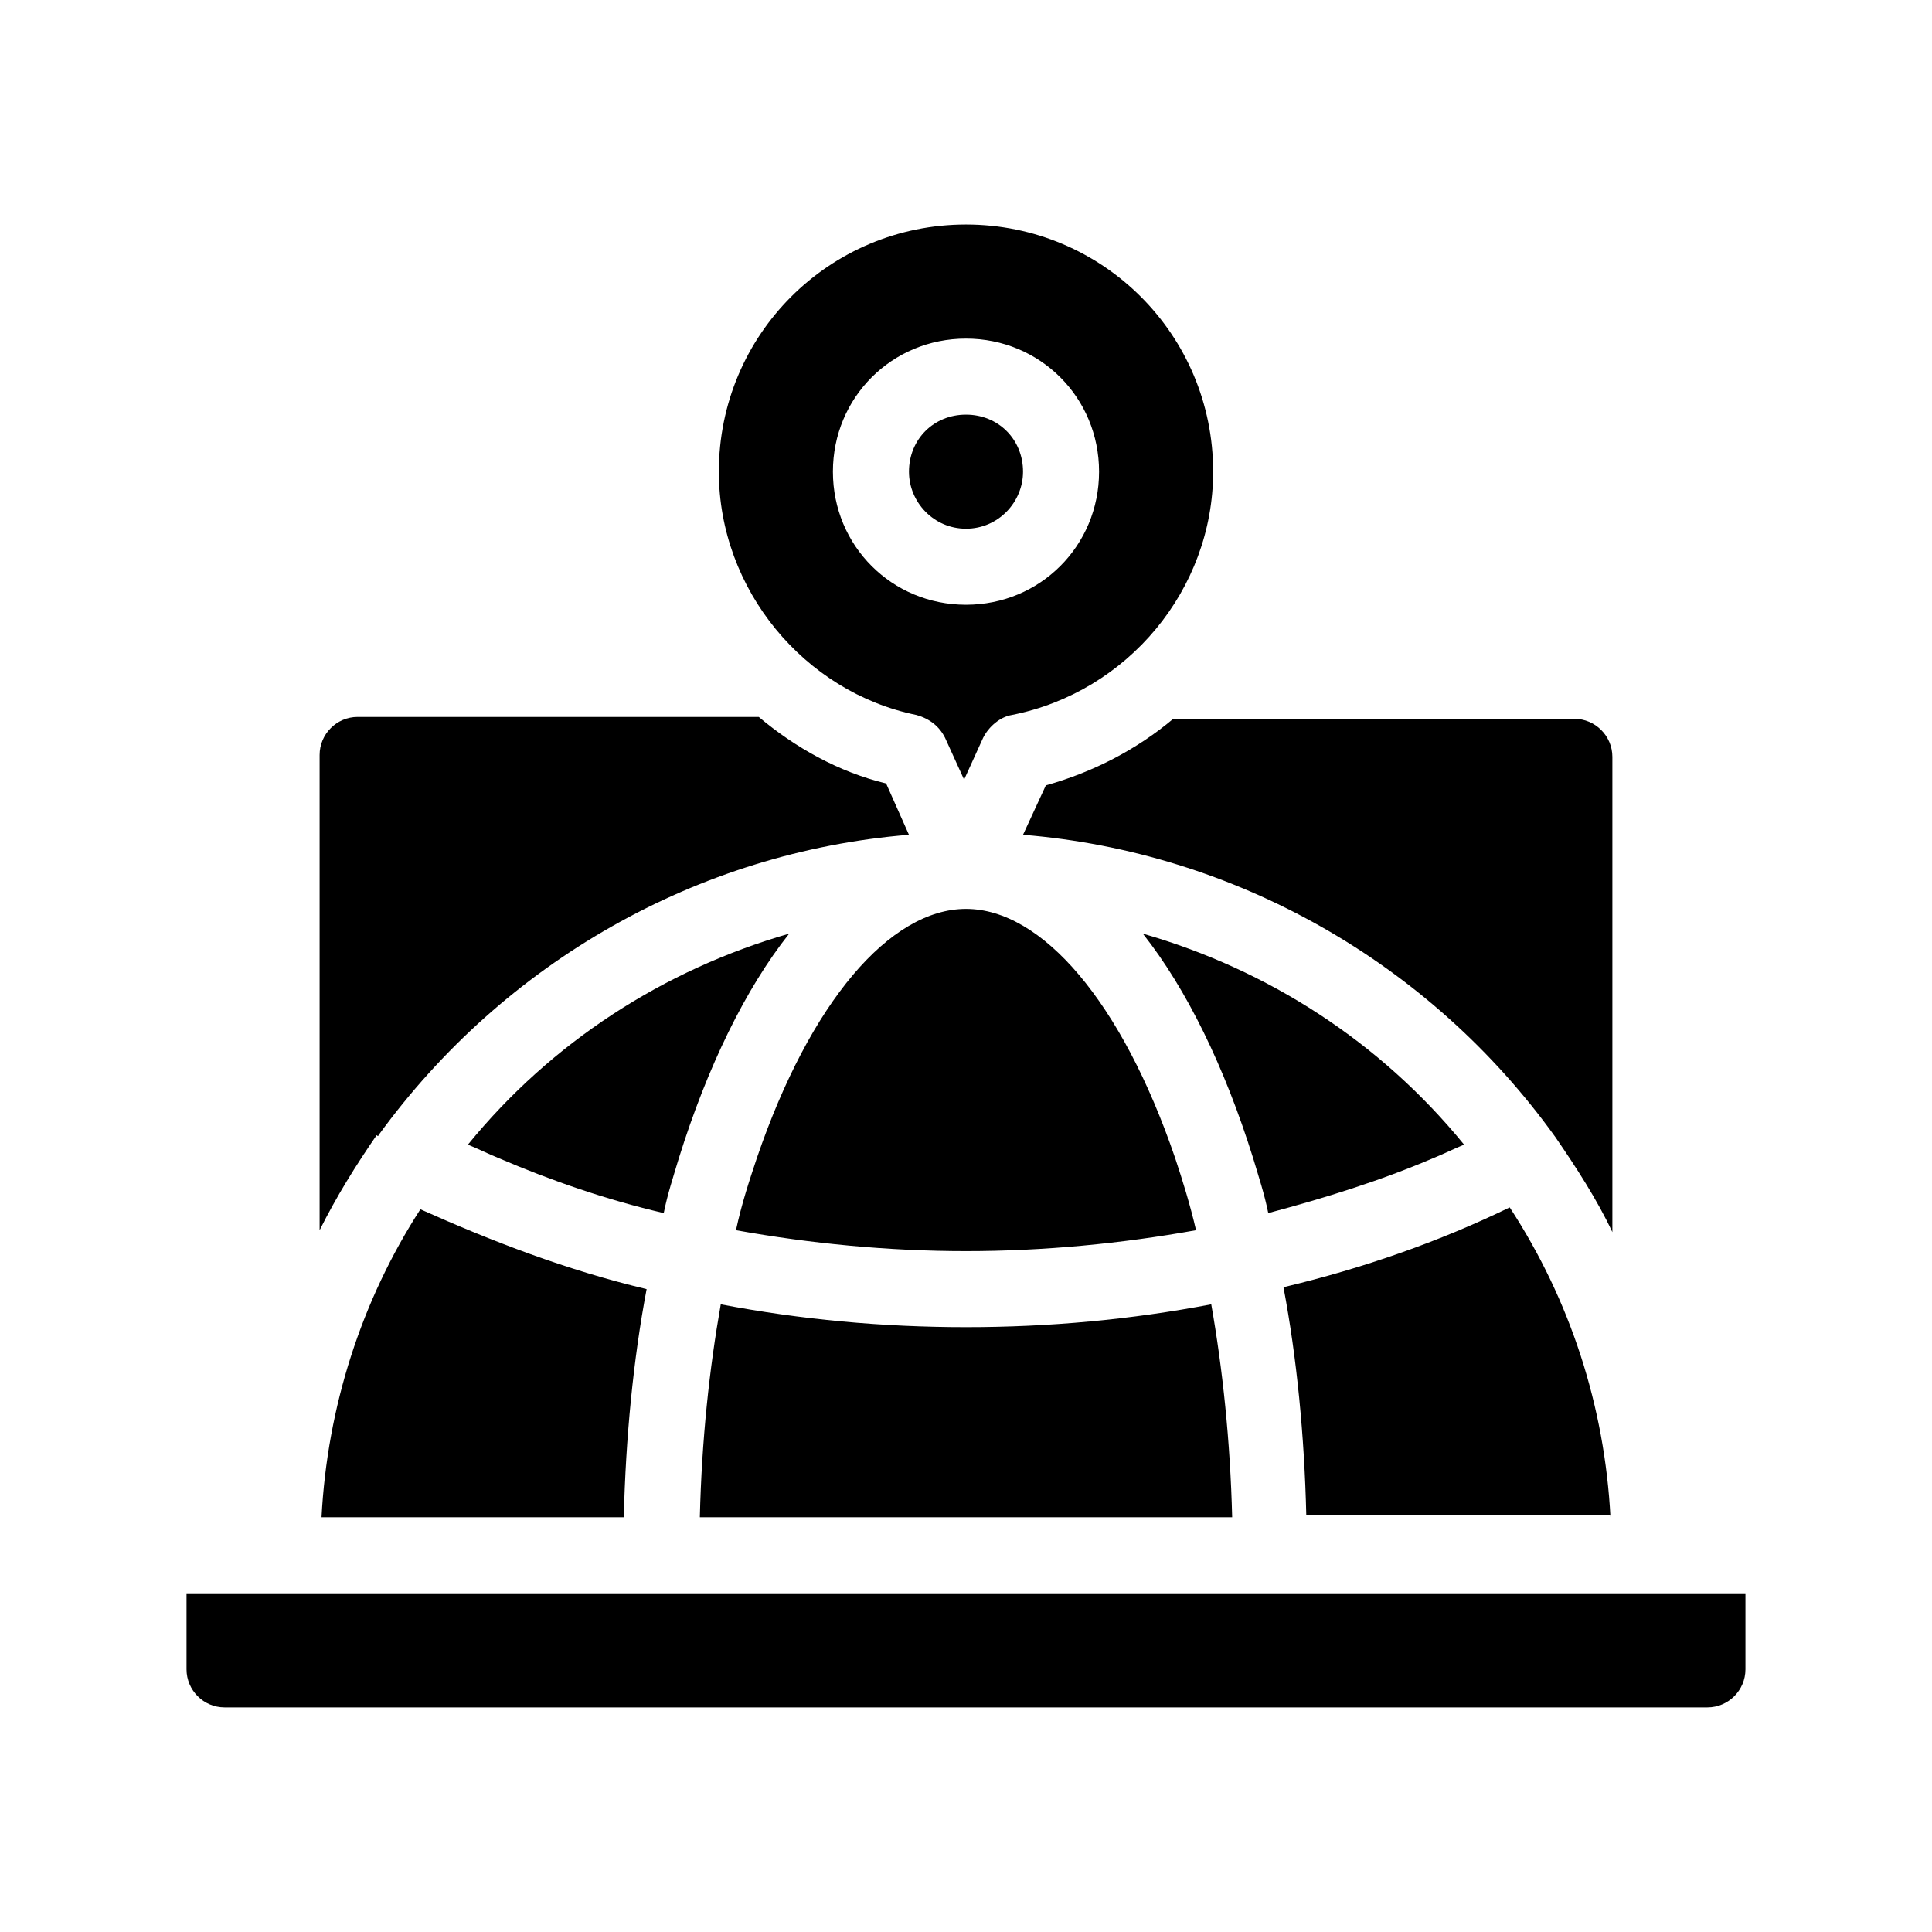 <?xml version="1.0" encoding="UTF-8"?>
<!-- Uploaded to: ICON Repo, www.svgrepo.com, Generator: ICON Repo Mixer Tools -->
<svg fill="#000000" width="800px" height="800px" version="1.1" viewBox="144 144 512 512" xmlns="http://www.w3.org/2000/svg">
 <path d="m606.56 566.25v20.152c0 5.543-4.535 10.078-10.078 10.078h-392.97c-5.543 0-10.078-4.535-10.078-10.078v-20.152zm-362.24-121.42c33.254-45.844 84.641-75.066 140.56-79.602l-6.047-13.602c-12.594-3.023-24.184-9.574-33.754-17.633h-106.3c-5.543 0-10.078 4.535-10.078 10.078v125.95c4.535-9.07 9.574-17.129 15.113-25.191 0.504 0.5 0.504-0.004 0.504-0.004zm176.84-92.699-6.047 13.098c55.922 4.535 107.82 33.758 141.07 80.105 5.543 8.062 11.082 16.625 15.113 25.191v-125.95c0-5.543-4.535-10.078-10.078-10.078l-106.3 0.004c-9.574 8.059-21.16 14.105-33.754 17.633zm-191.95 193.96h80.105c0.504-21.16 2.519-41.816 6.047-60.457-21.16-5.039-40.809-12.594-59.953-21.16-15.621 24.184-24.688 52.398-26.199 81.617zm341.58 0c-1.512-29.223-10.578-57.434-26.703-82.121-18.641 9.07-38.793 16.121-59.953 21.16 3.527 18.641 5.543 39.297 6.047 60.457h80.609zm-105.8-56.426c-21.16 4.031-42.82 6.047-64.988 6.047s-43.832-2.016-64.992-6.047c-3.023 17.129-5.039 35.77-5.543 56.426h141.07c-0.504-20.152-2.519-39.297-5.543-56.426zm-64.988-14.105c20.656 0 41.312-2.016 60.961-5.543-1.512-6.551-3.527-13.098-5.543-19.145-14.105-41.312-35.266-66-55.418-66s-41.312 24.688-55.418 66c-2.016 6.047-4.031 12.09-5.543 19.145 19.648 3.527 40.305 5.543 60.961 5.543zm-76.078-24.688c7.559-24.184 17.633-44.84 29.223-59.449-33.25 9.574-62.977 28.719-85.145 55.922 2.519 1.008 5.543 2.519 8.062 3.527 14.105 6.047 28.719 11.082 43.832 14.609 1.008-5.035 2.516-9.57 4.027-14.609zm156.18 14.609c15.113-4.031 29.727-8.566 43.832-14.609 2.519-1.008 5.543-2.519 8.062-3.527-22.168-27.207-51.891-46.352-85.145-55.922 11.586 14.609 21.664 35.266 29.223 59.449 1.508 5.039 3.019 9.574 4.027 14.609zm-145.6-196.48c0-36.273 29.223-65.496 65.496-65.496s65.496 29.223 65.496 65.496c0 31.234-22.672 58.441-53.402 64.488-3.023 0.504-6.047 3.023-7.559 6.047l-5.039 11.082-5.039-11.082c-1.512-3.023-4.031-5.039-7.559-6.047-29.723-6.047-52.395-33.25-52.395-64.488zm30.227 0c0 19.648 15.617 35.266 35.266 35.266 19.648 0 35.266-15.617 35.266-35.266 0-19.648-15.617-35.266-35.266-35.266-19.645 0-35.266 15.617-35.266 35.266zm35.27 15.113c8.566 0 15.113-7.055 15.113-15.113 0-8.566-6.551-15.113-15.113-15.113-8.566 0-15.113 6.551-15.113 15.113-0.004 8.062 6.547 15.113 15.113 15.113z"/>
</svg>